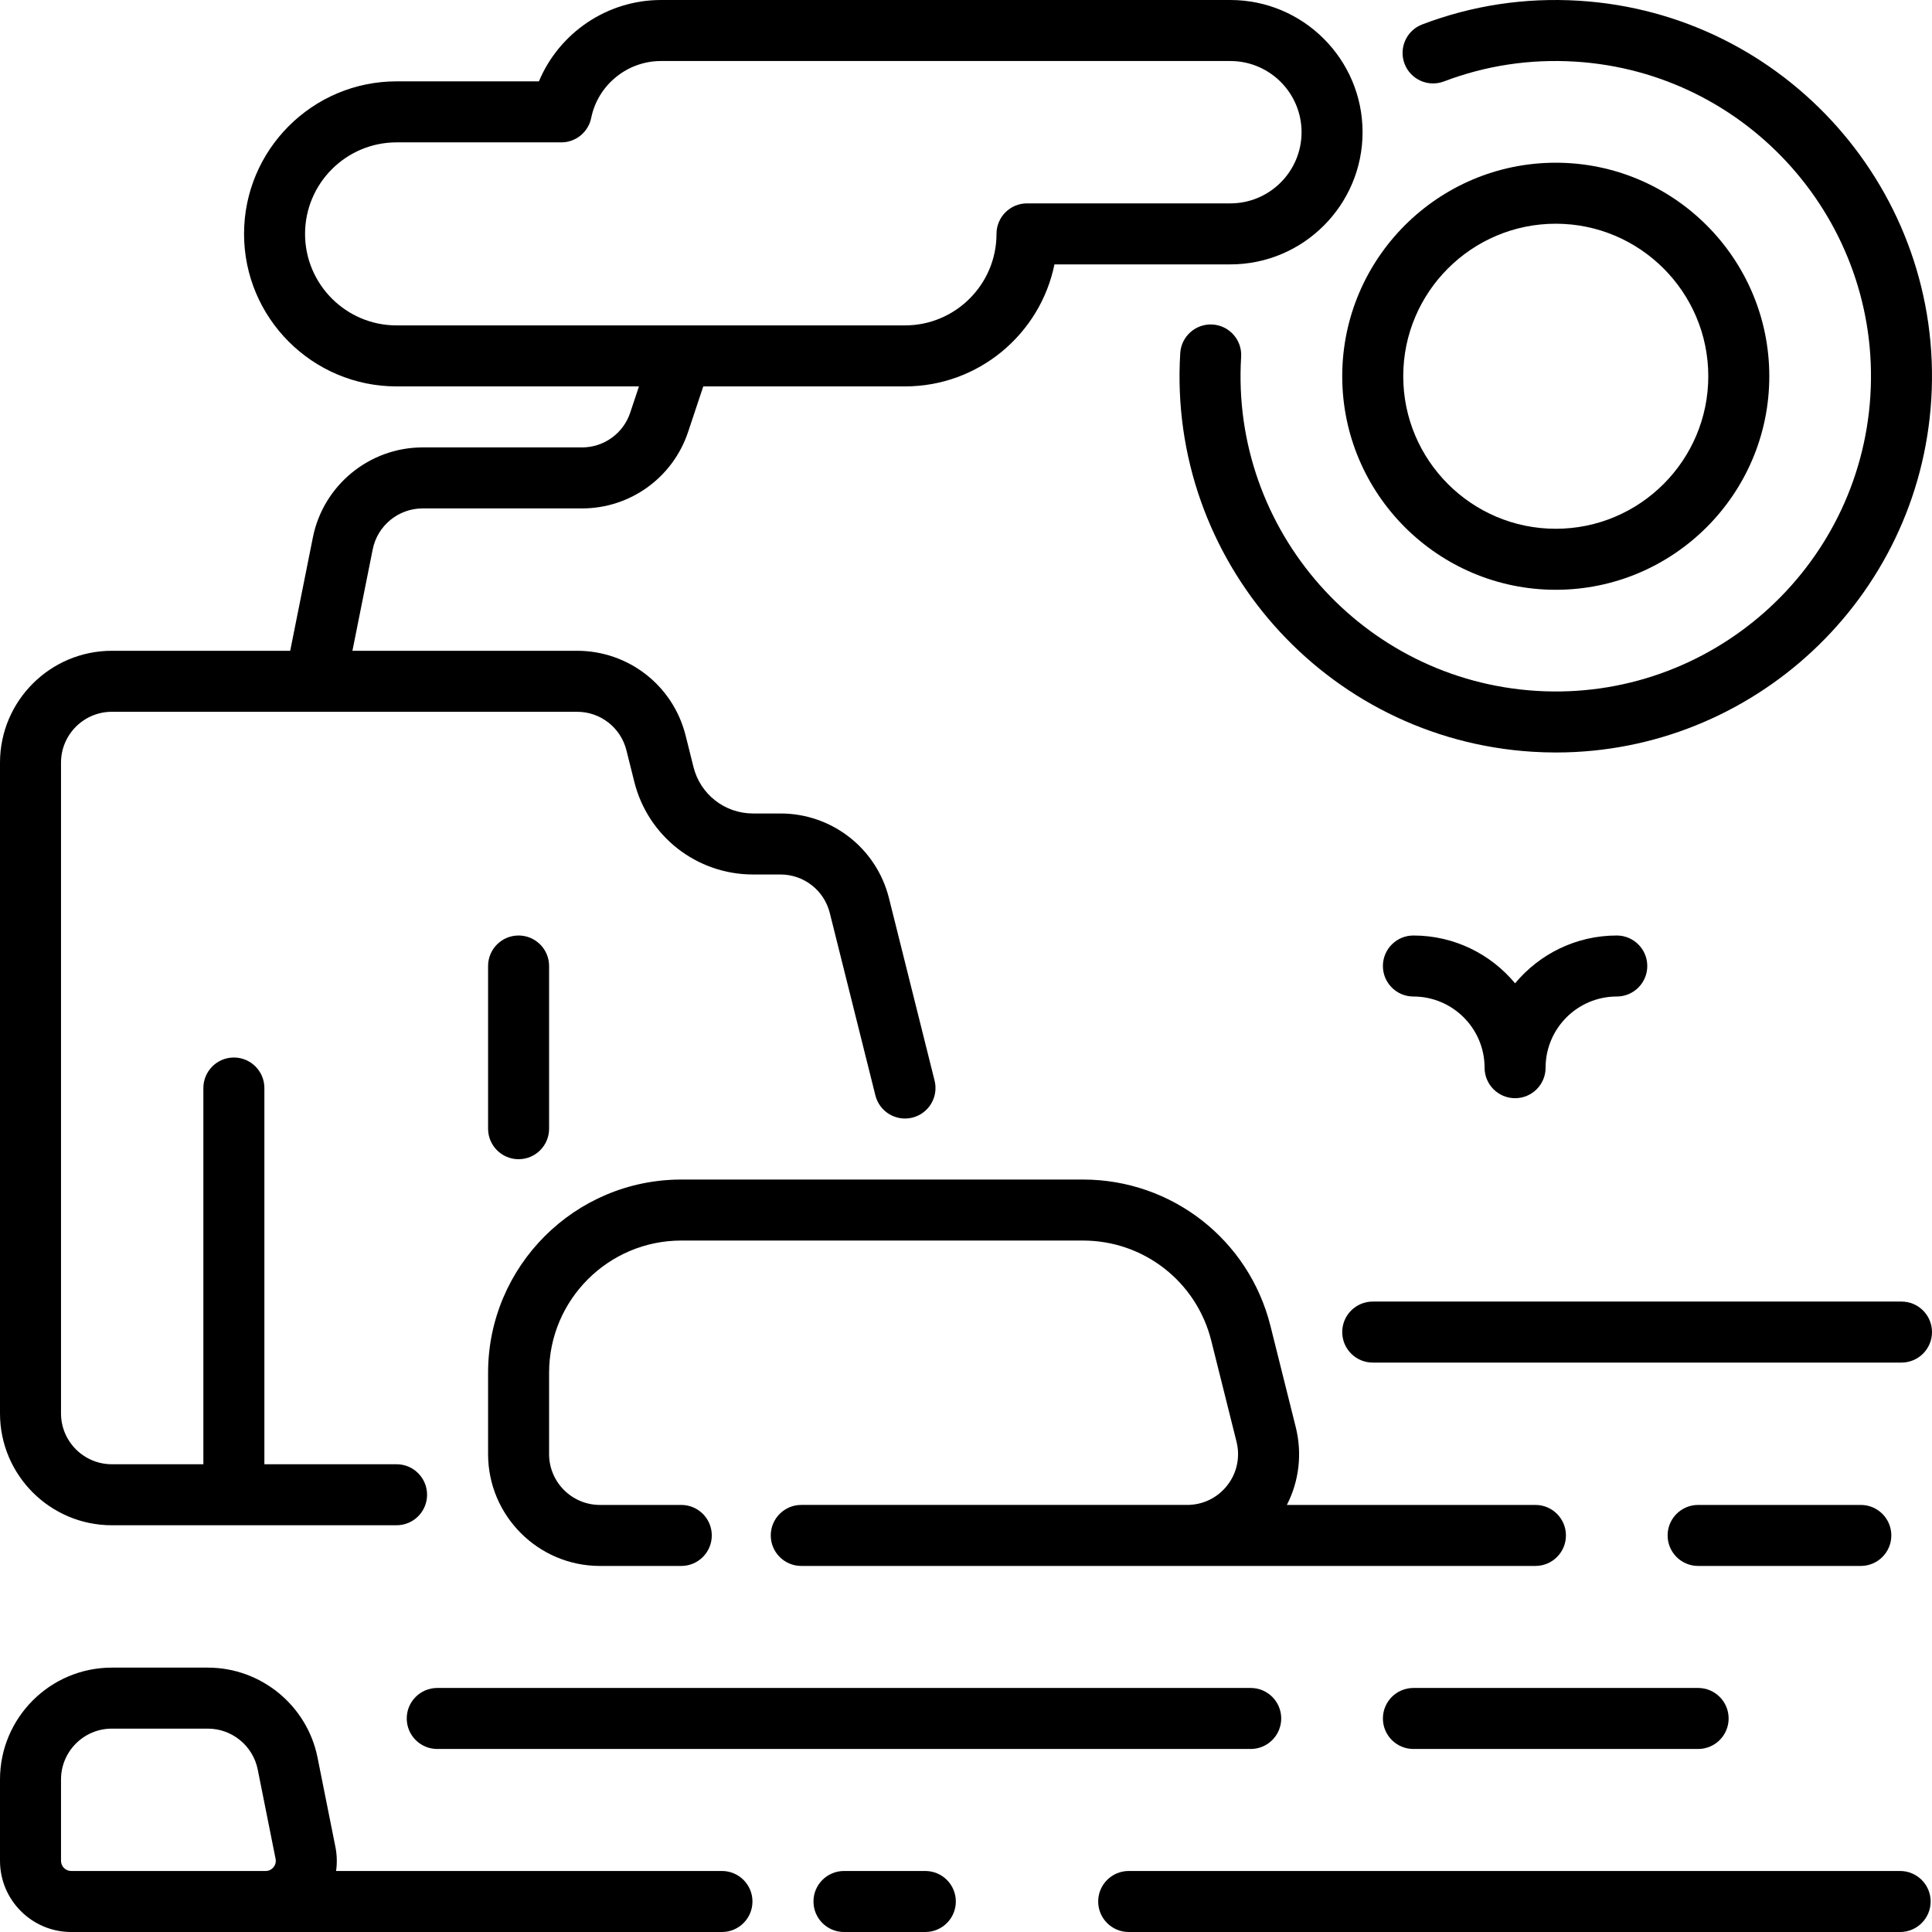 <svg xmlns="http://www.w3.org/2000/svg" xmlns:xlink="http://www.w3.org/1999/xlink" id="Layer_1" x="0px" y="0px" viewBox="0 0 511.999 511.999" style="enable-background:new 0 0 511.999 511.999;" xml:space="preserve">
<g>
	<g>
		<g>
			<path d="M501.219,406.906c0-4.465-3.62-8.084-8.084-8.084h-43.116c-4.465,0-8.084,3.62-8.084,8.084     c0,4.465,3.62,8.084,8.084,8.084h43.116C497.6,414.99,501.219,411.37,501.219,406.906z"></path>
			<path d="M374.567,463.495h75.453c4.465,0,8.084-3.62,8.084-8.084c0-4.465-3.62-8.084-8.084-8.084h-75.453     c-4.465,0-8.084,3.62-8.084,8.084C366.482,459.876,370.102,463.495,374.567,463.495z"></path>
			<path d="M511.998,353.012c0-4.465-3.62-8.084-8.084-8.084H363.788c-4.465,0-8.084,3.62-8.084,8.084s3.62,8.084,8.084,8.084     h140.125C508.379,361.096,511.998,357.477,511.998,353.012z"></path>
			<path d="M414.988,406.906c0-4.465-3.62-8.084-8.084-8.084h-65.871c3.245-6.322,4.109-13.602,2.343-20.662l-6.697-26.787     c-5.709-22.834-26.134-38.782-49.67-38.782H180.546c-28.231,0-51.2,22.968-51.2,51.199v21.558     c0,16.344,13.297,29.642,29.642,29.642h21.558c4.465,0,8.084-3.62,8.084-8.084s-3.62-8.084-8.084-8.084h-21.558     c-7.43,0-13.474-6.044-13.474-13.474V363.79c0-19.316,15.716-35.032,35.032-35.032h106.463c16.104,0,30.08,10.911,33.986,26.534     l6.697,26.787c1.013,4.053,0.12,8.266-2.452,11.559c-2.571,3.293-6.442,5.181-10.619,5.181H212.345     c-4.465,0-8.084,3.62-8.084,8.084c0,4.465,3.62,8.084,8.084,8.084h194.559C411.368,414.99,414.988,411.37,414.988,406.906z"></path>
			<path d="M145.515,299.117v-43.116c0-4.465-3.62-8.084-8.084-8.084c-4.465,0-8.084,3.62-8.084,8.084v43.116     c0,4.465,3.62,8.084,8.084,8.084C141.896,307.202,145.515,303.582,145.515,299.117z"></path>
			<path d="M115.873,447.327c-4.465,0-8.084,3.62-8.084,8.084c0,4.465,3.62,8.084,8.084,8.084h215.578     c4.465,0,8.084-3.62,8.084-8.084c0-4.465-3.62-8.084-8.084-8.084H115.873z"></path>
			<path d="M191.326,495.83H89.065c0.301-2.098,0.248-4.257-0.179-6.394l-4.734-23.672c-2.762-13.807-14.986-23.828-29.067-23.828     H29.643C13.297,441.936,0,455.234,0,471.578v21.558c0,10.402,8.463,18.863,18.863,18.863h172.462c4.465,0,8.084-3.62,8.084-8.084     C199.41,499.451,195.79,495.831,191.326,495.83z M72.473,494.845c-0.302,0.369-0.974,0.986-2.084,0.986H18.864     c-1.485,0-2.695-1.209-2.695-2.695v-21.558c0-7.43,6.044-13.474,13.474-13.474h25.443c6.399,0,11.956,4.555,13.212,10.831     l4.734,23.672C73.249,493.696,72.774,494.476,72.473,494.845z"></path>
			<path d="M245.22,495.831h-21.558c-4.465,0-8.084,3.62-8.084,8.084c0,4.465,3.62,8.084,8.084,8.084h21.558     c4.465,0,8.084-3.62,8.084-8.084C253.305,499.451,249.685,495.831,245.22,495.831z"></path>
			<path d="M503.554,495.831H299.115c-4.465,0-8.084,3.62-8.084,8.084c0,4.465,3.62,8.084,8.084,8.084h204.44     c4.465,0,8.084-3.62,8.084-8.084C511.638,499.451,508.019,495.831,503.554,495.831z"></path>
			<path d="M29.643,404.208h75.452c4.465,0,8.084-3.62,8.084-8.084c0-4.465-3.62-8.084-8.084-8.084H70.064v-99.704     c0-4.465-3.62-8.084-8.084-8.084c-4.465,0-8.084,3.62-8.084,8.084v99.704H29.643c-7.43,0-13.474-6.044-13.474-13.474V202.105     c0-7.43,6.044-13.474,13.474-13.474h53.746c0.106,0.001,0.21,0.001,0.314,0h69.233c6.195,0,11.569,4.197,13.072,10.207     l2.088,8.349c3.615,14.46,16.55,24.56,31.455,24.56h7.28c6.195,0,11.569,4.196,13.072,10.206l12.086,48.344     c1.083,4.332,5.47,6.964,9.803,5.882c4.332-1.083,6.965-5.472,5.882-9.803l-12.086-48.344     c-3.305-13.219-15.13-22.453-28.757-22.453h-7.28c-7.472,0-13.957-5.063-15.77-12.313l-2.088-8.349     c-3.305-13.219-15.13-22.453-28.757-22.453H93.397l5.38-26.895c1.255-6.276,6.812-10.831,13.212-10.831h42.242     c12.78,0,24.08-8.145,28.121-20.268l4.023-12.068h53.457c19.52,0,35.852-13.91,39.608-32.337h46.622     c19.316,0,35.032-15.715,35.032-35.032c0-19.317-15.716-35.032-35.032-35.032H175.157c-14.295,0-26.99,8.749-32.341,21.558     h-37.721c-22.289,0-40.421,18.132-40.421,40.421s18.132,40.421,40.421,40.421h64.236l-2.319,6.956     c-1.837,5.51-6.973,9.213-12.782,9.213h-42.242c-14.081,0-26.305,10.022-29.067,23.829l-6.014,30.066H29.643     C13.297,172.466,0,185.764,0,202.108v172.461C0,390.914,13.297,404.211,29.643,404.208z M105.095,86.235     c-13.373,0-24.253-10.879-24.253-24.253c0-13.373,10.879-24.253,24.253-24.253h43.655c3.845,0,7.158-2.708,7.923-6.476     c1.774-8.74,9.548-15.082,18.485-15.082h150.905c10.401,0,18.863,8.461,18.863,18.863s-8.463,18.863-18.863,18.863h-53.895     c-4.465,0-8.084,3.62-8.084,8.084c0,13.373-10.879,24.253-24.253,24.253h-59.097c-0.126-0.003-0.251-0.003-0.376,0H105.095z"></path>
			<path d="M382.653,21.584c11.111-4.224,22.814-5.992,34.783-5.253c45.974,2.836,81.071,42.547,78.235,88.521     c-2.836,45.974-42.552,81.079-88.521,78.235c-45.975-2.836-81.071-42.547-78.235-88.521c0.275-4.456-3.115-8.292-7.571-8.567     c-4.45-0.267-8.292,3.115-8.567,7.571c-3.385,54.872,38.505,102.268,93.377,105.654c2.08,0.128,4.148,0.192,6.203,0.192     c52.198-0.001,96.195-40.776,99.451-93.568C515.192,50.976,473.304,3.58,418.431,0.195c-14.279-0.881-28.251,1.231-41.524,6.277     c-4.174,1.587-6.27,6.256-4.685,10.43C373.81,21.073,378.479,23.169,382.653,21.584z"></path>
			<path d="M393.43,282.949c0,4.465,3.62,8.084,8.084,8.084s8.084-3.62,8.084-8.084c0-10.401,8.463-18.863,18.863-18.863     c4.465,0,8.084-3.62,8.084-8.084c0-4.465-3.62-8.084-8.084-8.084c-10.823,0-20.517,4.935-26.947,12.671     c-6.431-7.736-16.124-12.671-26.947-12.671c-4.465,0-8.084,3.62-8.084,8.084c0,4.465,3.62,8.084,8.084,8.084     C384.968,264.087,393.43,272.548,393.43,282.949z"></path>
			<path d="M468.882,99.71c0-31.203-25.385-56.588-56.589-56.588s-56.589,25.385-56.589,56.588     c0,31.203,25.385,56.588,56.589,56.588S468.882,130.913,468.882,99.71z M371.872,99.709c0-22.289,18.132-40.421,40.421-40.421     c22.289,0,40.421,18.132,40.421,40.421s-18.132,40.421-40.421,40.421C390.004,140.13,371.872,121.998,371.872,99.709z"></path>
		</g>
	</g>
</g>
<g>
</g>
<g>
</g>
<g>
</g>
<g>
</g>
<g>
</g>
<g>
</g>
<g>
</g>
<g>
</g>
<g>
</g>
<g>
</g>
<g>
</g>
<g>
</g>
<g>
</g>
<g>
</g>
<g>
</g>
</svg>